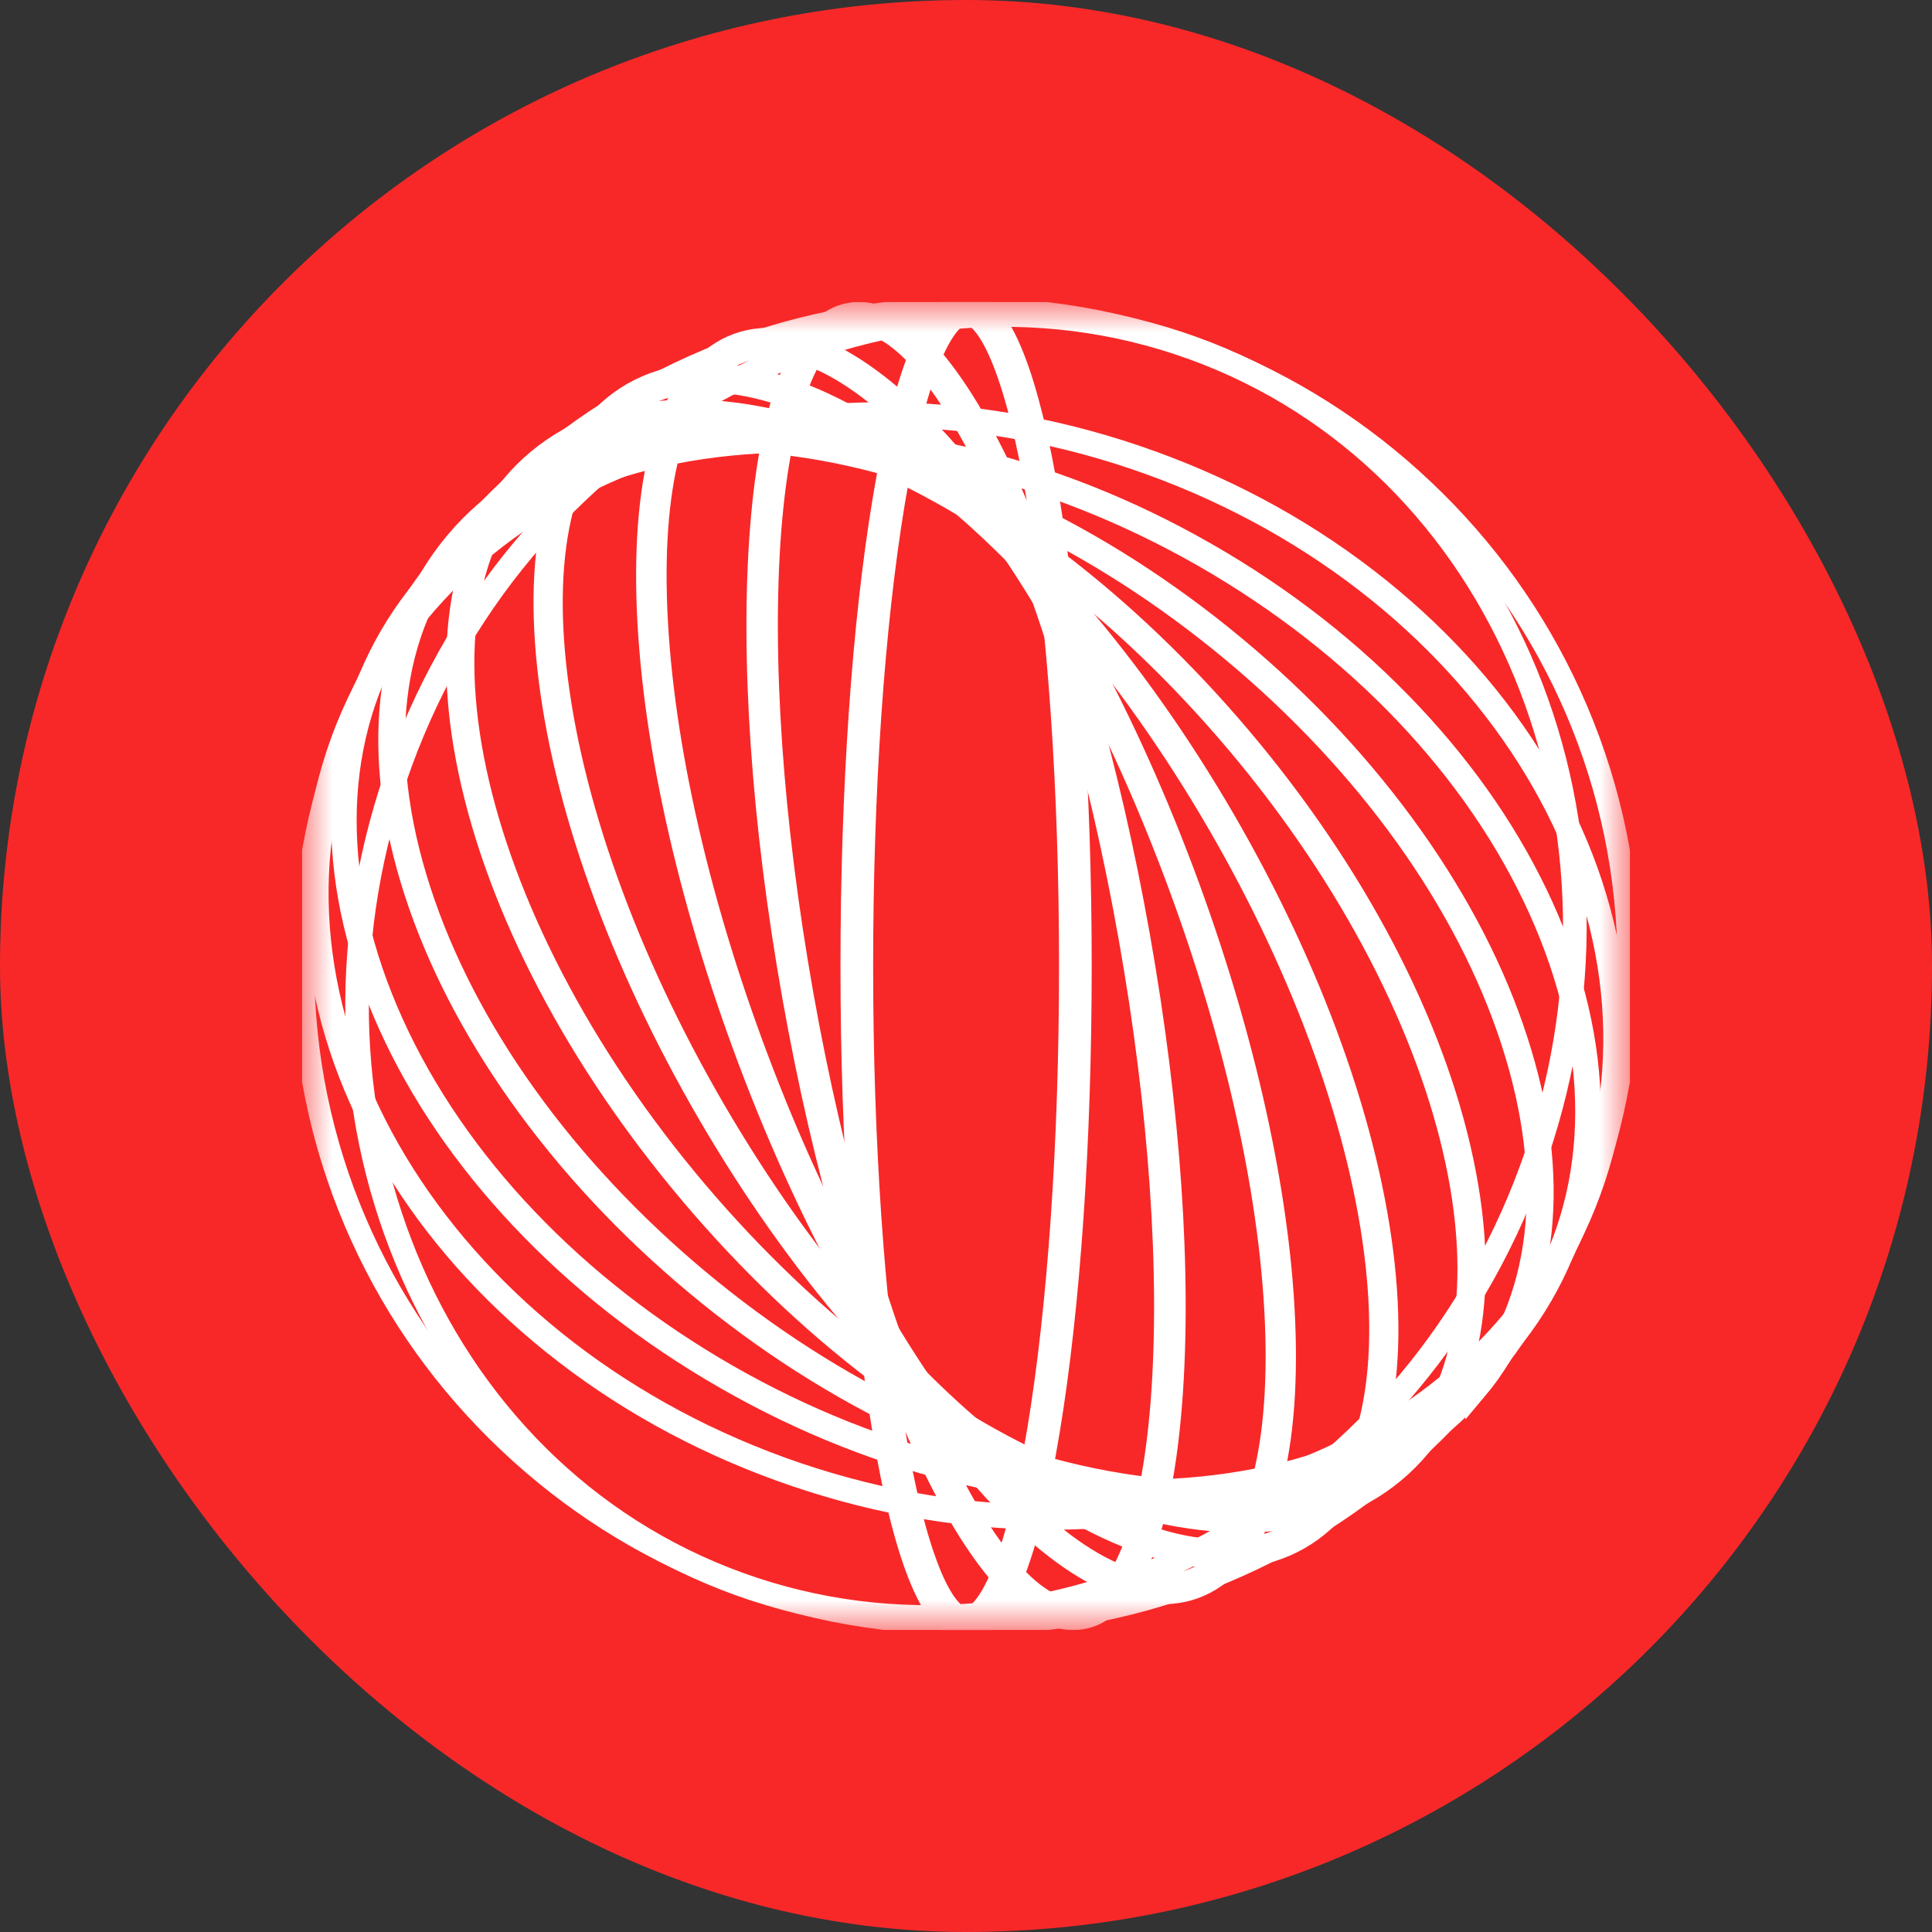 <?xml version="1.0" encoding="UTF-8"?>
<svg xmlns="http://www.w3.org/2000/svg" width="32" height="32" viewBox="0 0 32 32" fill="none">
  <rect x="0" y="0" width="32" height="32" fill="#333333" stroke="none"/>
  <rect width="32" height="32" rx="16" fill="#F82828"></rect>
  <g clip-path="url(#clip0_125_236)">
    <mask id="mask0_125_236" style="mask-type:luminance" maskUnits="userSpaceOnUse" x="5" y="5" width="22" height="22">
      <path d="M27 5H5V27H27V5Z" fill="white"></path>
    </mask>
    <g mask="url(#mask0_125_236)">
      <path d="M16 5.117C9.951 5.117 5.03 10 5.03 16C5.03 22 9.951 26.883 15.999 26.883C22.046 26.883 26.967 22 26.967 16C26.967 10 22.047 5.117 16 5.117ZM16 26.903C14.516 26.903 13.078 26.615 11.723 26.046C10.415 25.497 9.24 24.71 8.23 23.709C7.22 22.708 6.429 21.543 5.875 20.244C5.302 18.899 5.012 17.472 5.012 16C5.012 14.528 5.302 13.101 5.875 11.756C6.429 10.457 7.222 9.293 8.23 8.291C9.239 7.29 10.414 6.503 11.723 5.954C13.077 5.387 14.516 5.099 16 5.099C17.484 5.099 18.922 5.387 20.277 5.955C21.585 6.504 22.76 7.291 23.77 8.292C24.78 9.293 25.571 10.459 26.125 11.758C26.698 13.102 26.988 14.529 26.988 16.001C26.988 17.474 26.698 18.901 26.125 20.245C25.571 21.544 24.778 22.71 23.77 23.71C22.761 24.711 21.586 25.498 20.277 26.047C18.922 26.616 17.483 26.904 16 26.904" fill="white"></path>
      <path d="M16 5.117C9.951 5.117 5.03 10 5.03 16C5.03 22 9.951 26.883 15.999 26.883C22.046 26.883 26.967 22 26.967 16C26.967 10 22.047 5.117 16 5.117ZM16 26.903C14.516 26.903 13.078 26.615 11.723 26.046C10.415 25.497 9.24 24.71 8.23 23.709C7.22 22.708 6.429 21.543 5.875 20.244C5.302 18.899 5.012 17.472 5.012 16C5.012 14.528 5.302 13.101 5.875 11.756C6.429 10.457 7.222 9.293 8.23 8.291C9.239 7.29 10.414 6.503 11.723 5.954C13.077 5.387 14.516 5.099 16 5.099C17.484 5.099 18.922 5.387 20.277 5.955C21.585 6.504 22.76 7.291 23.77 8.292C24.78 9.293 25.571 10.459 26.125 11.758C26.698 13.102 26.988 14.529 26.988 16.001C26.988 17.474 26.698 18.901 26.125 20.245C25.571 21.544 24.778 22.71 23.77 23.71C22.761 24.711 21.586 25.498 20.277 26.047C18.922 26.616 17.483 26.904 16 26.904V26.903Z" stroke="white" stroke-width="0.35" stroke-miterlimit="10"></path>
      <path d="M6.658 12.627C4.591 18.26 7.1 24.358 12.251 26.218C17.401 28.078 23.272 25.008 25.339 19.373C27.406 13.74 24.898 7.642 19.747 5.782C14.597 3.921 8.725 6.992 6.658 12.627ZM8.883 24.129C7.956 23.209 7.224 22.108 6.709 20.855C6.193 19.602 5.92 18.262 5.895 16.87C5.87 15.43 6.115 13.998 6.622 12.613C7.13 11.229 7.871 9.976 8.823 8.889C9.743 7.839 10.821 6.986 12.028 6.355C13.234 5.725 14.509 5.347 15.815 5.234C17.168 5.117 18.495 5.289 19.761 5.746C21.026 6.203 22.155 6.918 23.116 7.871C24.043 8.791 24.775 9.892 25.29 11.146C25.805 12.399 26.079 13.74 26.104 15.131C26.128 16.571 25.884 18.003 25.377 19.388C24.869 20.772 24.128 22.025 23.175 23.112C22.256 24.162 21.178 25.015 19.971 25.646C18.765 26.276 17.49 26.654 16.184 26.767C14.831 26.884 13.504 26.712 12.238 26.255C10.973 25.798 9.843 25.083 8.883 24.13" fill="white"></path>
      <path d="M6.658 12.627C4.591 18.26 7.1 24.358 12.251 26.218C17.401 28.078 23.272 25.008 25.339 19.373C27.406 13.74 24.898 7.642 19.747 5.782C14.597 3.921 8.725 6.992 6.658 12.627ZM8.883 24.129C7.956 23.209 7.224 22.108 6.709 20.855C6.193 19.602 5.92 18.262 5.895 16.87C5.87 15.43 6.115 13.998 6.622 12.613C7.13 11.229 7.871 9.976 8.823 8.889C9.743 7.839 10.821 6.986 12.028 6.355C13.234 5.725 14.509 5.347 15.815 5.234C17.168 5.117 18.495 5.289 19.761 5.746C21.026 6.203 22.155 6.918 23.116 7.871C24.043 8.791 24.775 9.892 25.29 11.146C25.805 12.399 26.079 13.74 26.104 15.131C26.128 16.571 25.884 18.003 25.377 19.388C24.869 20.772 24.128 22.025 23.175 23.112C22.256 24.162 21.178 25.015 19.971 25.646C18.765 26.276 17.49 26.654 16.184 26.767C14.831 26.884 13.504 26.712 12.238 26.255C10.973 25.798 9.843 25.083 8.883 24.13V24.129Z" stroke="white" stroke-width="0.35" stroke-miterlimit="10"></path>
      <path d="M5.71 12.284C4.029 16.867 7.277 22.261 12.951 24.31C18.624 26.359 24.607 24.298 26.288 19.717C27.969 15.134 24.721 9.74 19.047 7.691C13.374 5.643 7.39 7.704 5.71 12.284ZM26.341 19.735C25.927 20.865 25.251 21.863 24.333 22.698C23.446 23.506 22.372 24.131 21.14 24.556C19.909 24.981 18.582 25.184 17.196 25.16C15.761 25.135 14.326 24.866 12.93 24.363C11.534 23.859 10.261 23.149 9.147 22.253C8.07 21.387 7.185 20.385 6.517 19.275C5.848 18.164 5.43 17 5.275 15.815C5.113 14.589 5.241 13.394 5.655 12.265C6.07 11.135 6.746 10.139 7.664 9.301C8.551 8.494 9.625 7.868 10.857 7.444C12.089 7.019 13.415 6.816 14.801 6.84C16.235 6.865 17.671 7.133 19.067 7.637C20.463 8.141 21.736 8.851 22.85 9.747C23.927 10.613 24.812 11.615 25.48 12.725C26.149 13.837 26.567 15 26.722 16.185C26.884 17.411 26.756 18.606 26.341 19.735Z" fill="white"></path>
      <path d="M5.71 12.284C4.029 16.867 7.277 22.261 12.951 24.31C18.624 26.359 24.607 24.298 26.288 19.717C27.969 15.134 24.721 9.74 19.047 7.691C13.374 5.643 7.39 7.704 5.71 12.284ZM26.341 19.735C25.927 20.865 25.251 21.863 24.333 22.698C23.446 23.506 22.372 24.131 21.14 24.556C19.909 24.981 18.582 25.184 17.196 25.16C15.761 25.135 14.326 24.866 12.93 24.363C11.534 23.859 10.261 23.149 9.147 22.253C8.07 21.387 7.185 20.385 6.517 19.275C5.848 18.164 5.43 17 5.275 15.815C5.113 14.589 5.241 13.394 5.655 12.265C6.07 11.135 6.746 10.139 7.664 9.301C8.551 8.494 9.625 7.868 10.857 7.444C12.089 7.019 13.415 6.816 14.801 6.84C16.235 6.865 17.671 7.133 19.067 7.637C20.463 8.141 21.736 8.851 22.85 9.747C23.927 10.613 24.812 11.615 25.48 12.725C26.149 13.837 26.567 15 26.722 16.185C26.884 17.411 26.756 18.606 26.341 19.735Z" stroke="white" stroke-width="0.35" stroke-miterlimit="10"></path>
      <path d="M6.525 10.573C5.473 12.381 5.468 14.645 6.51 16.948C7.555 19.255 9.524 21.325 12.057 22.776C14.589 24.226 17.381 24.885 19.917 24.629C22.448 24.373 24.422 23.236 25.473 21.429C26.525 19.622 26.53 17.358 25.488 15.055C24.443 12.747 22.474 10.678 19.942 9.226C17.409 7.775 14.618 7.118 12.082 7.374C9.55 7.63 7.578 8.766 6.525 10.573ZM25.54 21.466C25.002 22.391 24.227 23.143 23.237 23.702C22.282 24.241 21.168 24.577 19.926 24.703C18.685 24.828 17.378 24.736 16.042 24.43C14.66 24.112 13.306 23.578 12.02 22.84C10.733 22.103 9.59 21.208 8.621 20.178C7.686 19.184 6.952 18.108 6.441 16.977C5.93 15.847 5.667 14.721 5.659 13.631C5.652 12.501 5.921 11.46 6.46 10.534C6.998 9.609 7.772 8.857 8.762 8.298C9.718 7.759 10.832 7.423 12.074 7.297C13.315 7.172 14.621 7.264 15.958 7.571C17.34 7.888 18.694 8.423 19.98 9.16C21.267 9.897 22.411 10.792 23.379 11.822C24.314 12.816 25.047 13.892 25.559 15.023C26.07 16.153 26.333 17.279 26.34 18.369C26.348 19.499 26.079 20.54 25.54 21.466Z" fill="white"></path>
      <path d="M6.525 10.573C5.473 12.381 5.468 14.645 6.51 16.948C7.555 19.255 9.524 21.325 12.057 22.776C14.589 24.226 17.381 24.885 19.917 24.629C22.448 24.373 24.422 23.236 25.473 21.429C26.525 19.622 26.53 17.358 25.488 15.055C24.443 12.747 22.474 10.678 19.942 9.226C17.409 7.775 14.618 7.118 12.082 7.374C9.55 7.63 7.578 8.766 6.525 10.573ZM25.54 21.466C25.002 22.391 24.227 23.143 23.237 23.702C22.282 24.241 21.168 24.577 19.926 24.703C18.685 24.828 17.378 24.736 16.042 24.43C14.66 24.112 13.306 23.578 12.02 22.84C10.733 22.103 9.59 21.208 8.621 20.178C7.686 19.184 6.952 18.108 6.441 16.977C5.93 15.847 5.667 14.721 5.659 13.631C5.652 12.501 5.921 11.46 6.46 10.534C6.998 9.609 7.772 8.857 8.762 8.298C9.718 7.759 10.832 7.423 12.074 7.297C13.315 7.172 14.621 7.264 15.958 7.571C17.34 7.888 18.694 8.423 19.98 9.16C21.267 9.897 22.411 10.792 23.379 11.822C24.314 12.816 25.047 13.892 25.559 15.023C26.07 16.153 26.333 17.279 26.34 18.369C26.348 19.499 26.079 20.54 25.54 21.466Z" stroke="white" stroke-width="0.35" stroke-miterlimit="10"></path>
      <path d="M7.626 9.029C6.452 10.418 6.215 12.448 6.96 14.745C7.706 17.05 9.352 19.347 11.591 21.211C13.831 23.076 16.396 24.284 18.814 24.614C21.223 24.943 23.197 24.359 24.371 22.971C25.545 21.582 25.782 19.552 25.038 17.255C24.291 14.95 22.645 12.653 20.406 10.789C18.166 8.924 15.601 7.716 13.183 7.385C10.774 7.056 8.8 7.64 7.626 9.028M24.446 23.031C23.84 23.746 23.029 24.253 22.034 24.538C21.075 24.812 19.988 24.869 18.801 24.706C17.616 24.545 16.393 24.173 15.164 23.601C13.892 23.01 12.669 22.23 11.53 21.282C10.392 20.334 9.405 19.275 8.597 18.135C7.817 17.033 7.235 15.902 6.869 14.771C6.502 13.64 6.37 12.568 6.476 11.584C6.585 10.562 6.947 9.682 7.553 8.965C8.158 8.25 8.97 7.743 9.965 7.459C10.922 7.184 12.011 7.127 13.197 7.29C14.382 7.451 15.605 7.823 16.835 8.395C18.107 8.986 19.329 9.767 20.468 10.715C21.607 11.663 22.593 12.722 23.401 13.862C24.181 14.963 24.763 16.095 25.129 17.225C25.497 18.356 25.629 19.429 25.523 20.414C25.413 21.435 25.05 22.316 24.446 23.032" fill="white"></path>
      <path d="M7.626 9.029C6.452 10.418 6.215 12.448 6.96 14.745C7.706 17.05 9.352 19.347 11.591 21.211C13.831 23.076 16.396 24.284 18.814 24.614C21.223 24.943 23.197 24.359 24.371 22.971C25.545 21.582 25.782 19.552 25.038 17.255C24.291 14.95 22.645 12.653 20.406 10.789C18.166 8.924 15.601 7.716 13.183 7.385C10.774 7.056 8.8 7.64 7.626 9.028V9.029ZM24.446 23.032C23.84 23.747 23.029 24.255 22.034 24.539C21.075 24.814 19.988 24.87 18.801 24.708C17.616 24.546 16.393 24.175 15.164 23.602C13.892 23.011 12.669 22.231 11.53 21.283C10.392 20.335 9.405 19.276 8.597 18.136C7.817 17.034 7.235 15.903 6.869 14.773C6.502 13.641 6.37 12.569 6.476 11.585C6.585 10.563 6.947 9.683 7.553 8.967C8.158 8.251 8.97 7.744 9.965 7.46C10.922 7.185 12.011 7.129 13.197 7.291C14.382 7.452 15.605 7.824 16.835 8.397C18.107 8.988 19.329 9.768 20.468 10.716C21.607 11.664 22.593 12.723 23.401 13.863C24.181 14.965 24.763 16.096 25.129 17.226C25.497 18.358 25.629 19.43 25.523 20.415C25.413 21.437 25.05 22.317 24.446 23.033V23.032Z" stroke="white" stroke-width="0.35" stroke-miterlimit="10"></path>
      <path d="M8.979 7.7C6.517 9.75 7.664 15.141 11.535 19.717C15.405 24.294 20.556 26.35 23.018 24.3C25.48 22.25 24.333 16.861 20.462 12.283C16.592 7.706 11.441 5.65 8.979 7.7ZM23.093 24.389C22.473 24.904 21.686 25.179 20.747 25.207C19.848 25.235 18.849 25.033 17.78 24.608C15.587 23.738 13.338 22.026 11.447 19.791C9.556 17.555 8.248 15.061 7.765 12.766C7.53 11.647 7.504 10.636 7.686 9.762C7.877 8.851 8.287 8.128 8.906 7.614C9.525 7.099 10.313 6.823 11.251 6.795C12.15 6.768 13.149 6.97 14.219 7.395C16.411 8.265 18.661 9.976 20.552 12.212C22.442 14.448 23.75 16.942 24.233 19.237C24.469 20.356 24.495 21.366 24.312 22.241C24.121 23.152 23.712 23.874 23.093 24.389Z" fill="white"></path>
      <path d="M8.979 7.7C6.517 9.75 7.664 15.141 11.535 19.717C15.405 24.294 20.556 26.35 23.018 24.3C25.48 22.25 24.333 16.861 20.462 12.283C16.592 7.706 11.441 5.65 8.979 7.7ZM23.093 24.389C22.473 24.904 21.686 25.179 20.747 25.207C19.848 25.235 18.849 25.033 17.78 24.608C15.587 23.738 13.338 22.026 11.447 19.791C9.556 17.555 8.248 15.061 7.765 12.766C7.53 11.647 7.504 10.636 7.686 9.762C7.877 8.851 8.287 8.128 8.906 7.614C9.525 7.099 10.313 6.823 11.251 6.795C12.15 6.768 13.149 6.97 14.219 7.395C16.411 8.265 18.661 9.976 20.552 12.212C22.442 14.448 23.75 16.942 24.233 19.237C24.469 20.356 24.495 21.366 24.312 22.241C24.121 23.152 23.712 23.874 23.093 24.389Z" stroke="white" stroke-width="0.35" stroke-miterlimit="10"></path>
      <path d="M10.545 6.624C9.991 6.94 9.594 7.493 9.366 8.266C9.143 9.021 9.089 9.95 9.205 11.03C9.444 13.258 10.381 15.87 11.842 18.381C13.304 20.892 15.114 23.004 16.939 24.323C17.823 24.962 18.662 25.381 19.432 25.567C20.221 25.756 20.901 25.692 21.455 25.375C22.008 25.058 22.405 24.506 22.633 23.733C22.857 22.978 22.91 22.048 22.795 20.97C22.555 18.742 21.618 16.131 20.157 13.619C18.695 11.107 16.885 8.996 15.06 7.676C14.176 7.037 13.338 6.619 12.567 6.433C11.779 6.243 11.098 6.307 10.545 6.624ZM21.523 25.491C20.939 25.826 20.225 25.894 19.401 25.696C18.614 25.507 17.76 25.081 16.861 24.431C15.021 23.1 13.197 20.975 11.727 18.447C10.257 15.92 9.313 13.29 9.072 11.043C8.954 9.947 9.01 9 9.237 8.229C9.475 7.423 9.892 6.844 10.476 6.509C11.061 6.174 11.774 6.106 12.598 6.304C13.385 6.493 14.24 6.919 15.138 7.569C16.978 8.9 18.802 11.025 20.272 13.553C21.742 16.08 22.686 18.71 22.927 20.956C23.045 22.053 22.989 23 22.762 23.771C22.524 24.577 22.107 25.156 21.523 25.491Z" fill="white"></path>
      <path d="M10.545 6.624C9.991 6.94 9.594 7.493 9.366 8.266C9.143 9.021 9.089 9.95 9.205 11.03C9.444 13.258 10.381 15.87 11.842 18.381C13.304 20.892 15.114 23.004 16.939 24.323C17.823 24.962 18.662 25.381 19.432 25.567C20.221 25.756 20.901 25.692 21.455 25.375C22.008 25.058 22.405 24.506 22.633 23.733C22.857 22.978 22.91 22.048 22.795 20.97C22.555 18.742 21.618 16.131 20.157 13.619C18.695 11.107 16.885 8.996 15.06 7.676C14.176 7.037 13.338 6.619 12.567 6.433C11.779 6.243 11.098 6.307 10.545 6.624ZM21.523 25.491C20.939 25.826 20.225 25.894 19.401 25.696C18.614 25.507 17.76 25.081 16.861 24.431C15.021 23.1 13.197 20.975 11.727 18.447C10.257 15.92 9.313 13.29 9.072 11.043C8.954 9.947 9.01 9 9.237 8.229C9.475 7.423 9.892 6.844 10.476 6.509C11.061 6.174 11.774 6.106 12.598 6.304C13.385 6.493 14.24 6.919 15.138 7.569C16.978 8.9 18.802 11.025 20.272 13.553C21.742 16.08 22.686 18.71 22.927 20.956C23.045 22.053 22.989 23 22.762 23.771C22.524 24.577 22.107 25.156 21.523 25.491Z" stroke="white" stroke-width="0.35" stroke-miterlimit="10"></path>
      <path d="M12.273 5.836C11.807 6.005 11.448 6.431 11.207 7.103C10.969 7.765 10.854 8.634 10.867 9.684C10.893 11.856 11.459 14.553 12.459 17.279C13.459 20.005 14.773 22.433 16.16 24.112C16.831 24.924 17.482 25.518 18.093 25.872C18.713 26.233 19.264 26.33 19.731 26.163C20.198 25.995 20.555 25.568 20.797 24.896C21.035 24.234 21.149 23.364 21.137 22.314C21.111 20.143 20.545 17.445 19.545 14.72C18.545 11.994 17.231 9.566 15.844 7.887C15.172 7.074 14.522 6.481 13.911 6.126C13.29 5.766 12.739 5.668 12.273 5.836ZM19.782 26.307C18.783 26.668 17.454 25.923 16.04 24.209C14.643 22.516 13.319 20.074 12.312 17.332C11.306 14.59 10.738 11.874 10.712 9.687C10.686 7.472 11.221 6.054 12.219 5.693C13.218 5.332 14.547 6.077 15.961 7.791C17.359 9.484 18.683 11.926 19.689 14.668C20.695 17.41 21.263 20.125 21.289 22.313C21.315 24.528 20.781 25.946 19.782 26.307Z" fill="white"></path>
      <path d="M12.273 5.836C11.807 6.005 11.448 6.431 11.207 7.103C10.969 7.765 10.854 8.634 10.867 9.684C10.893 11.856 11.459 14.553 12.459 17.279C13.459 20.005 14.773 22.433 16.16 24.112C16.831 24.924 17.482 25.518 18.093 25.872C18.713 26.233 19.264 26.33 19.731 26.163C20.198 25.995 20.555 25.568 20.797 24.896C21.035 24.234 21.149 23.364 21.137 22.314C21.111 20.143 20.545 17.445 19.545 14.72C18.545 11.994 17.231 9.566 15.844 7.887C15.172 7.074 14.522 6.481 13.911 6.126C13.29 5.766 12.739 5.668 12.273 5.836ZM19.782 26.307C18.783 26.668 17.454 25.923 16.04 24.209C14.643 22.516 13.319 20.074 12.312 17.332C11.306 14.59 10.738 11.874 10.712 9.687C10.686 7.472 11.221 6.054 12.219 5.693C13.218 5.332 14.547 6.077 15.961 7.791C17.359 9.484 18.683 11.926 19.689 14.668C20.695 17.41 21.263 20.125 21.289 22.313C21.315 24.528 20.781 25.946 19.782 26.307Z" stroke="white" stroke-width="0.35" stroke-miterlimit="10"></path>
      <path d="M14.109 5.357C13.418 5.478 12.929 6.721 12.767 8.766C12.602 10.877 12.791 13.614 13.299 16.473C13.806 19.331 14.573 21.967 15.456 23.895C16.312 25.763 17.2 26.765 17.891 26.643C18.582 26.522 19.07 25.279 19.232 23.234C19.397 21.123 19.209 18.386 18.701 15.527C18.193 12.668 17.427 10.033 16.543 8.105C15.687 6.237 14.8 5.235 14.109 5.356M17.922 26.81C17.513 26.882 17.072 26.653 16.608 26.13C16.175 25.641 15.734 24.912 15.3 23.964C14.41 22.024 13.64 19.373 13.13 16.501C12.62 13.629 12.43 10.877 12.598 8.751C12.679 7.713 12.842 6.879 13.08 6.273C13.336 5.624 13.672 5.258 14.08 5.187C14.488 5.116 14.93 5.345 15.394 5.868C15.827 6.357 16.268 7.085 16.702 8.033C17.591 9.974 18.362 12.624 18.872 15.496C19.382 18.369 19.572 21.121 19.404 23.246C19.322 24.284 19.16 25.119 18.922 25.724C18.666 26.373 18.33 26.739 17.922 26.81Z" fill="white"></path>
      <path d="M14.109 5.357C13.418 5.478 12.929 6.721 12.767 8.766C12.602 10.877 12.791 13.614 13.299 16.473C13.806 19.331 14.573 21.967 15.456 23.895C16.312 25.763 17.2 26.765 17.891 26.643C18.582 26.522 19.07 25.279 19.232 23.234C19.397 21.123 19.209 18.386 18.701 15.527C18.193 12.669 17.427 10.033 16.543 8.105C15.687 6.237 14.8 5.235 14.109 5.356V5.357ZM17.922 26.812C17.513 26.883 17.072 26.654 16.608 26.131C16.175 25.642 15.734 24.913 15.3 23.965C14.41 22.025 13.64 19.375 13.13 16.502C12.62 13.63 12.43 10.879 12.598 8.752C12.679 7.715 12.842 6.88 13.08 6.274C13.336 5.625 13.672 5.26 14.08 5.188C14.488 5.117 14.93 5.346 15.394 5.869C15.827 6.358 16.268 7.087 16.702 8.035C17.591 9.975 18.362 12.626 18.872 15.498C19.382 18.37 19.572 21.123 19.404 23.248C19.322 24.285 19.16 25.12 18.922 25.726C18.666 26.375 18.33 26.74 17.922 26.812Z" stroke="white" stroke-width="0.35" stroke-miterlimit="10"></path>
      <path d="M16.002 5.202C15.807 5.202 15.587 5.484 15.386 5.997C15.173 6.54 14.982 7.318 14.815 8.313C14.474 10.365 14.287 13.095 14.287 16C14.287 18.905 14.474 21.635 14.815 23.687C14.98 24.681 15.173 25.46 15.386 26.003C15.587 26.516 15.807 26.798 16.002 26.798C16.196 26.798 16.416 26.516 16.617 26.003C16.83 25.46 17.021 24.682 17.188 23.687C17.529 21.635 17.716 18.905 17.716 16C17.716 13.095 17.529 10.365 17.188 8.313C17.023 7.319 16.83 6.54 16.617 5.997C16.416 5.484 16.196 5.202 16.002 5.202ZM16.002 26.988C15.71 26.988 15.449 26.689 15.207 26.07C14.989 25.515 14.794 24.724 14.627 23.717C14.284 21.654 14.096 18.914 14.096 15.999C14.096 13.084 14.284 10.343 14.627 8.281C14.794 7.274 14.989 6.482 15.207 5.927C15.449 5.31 15.71 5.01 16.002 5.01C16.293 5.01 16.554 5.309 16.796 5.927C17.014 6.482 17.209 7.274 17.376 8.281C17.719 10.343 17.907 13.084 17.907 15.999C17.907 18.914 17.719 21.654 17.376 23.717C17.209 24.724 17.014 25.515 16.796 26.07C16.554 26.687 16.293 26.988 16.002 26.988Z" fill="white"></path>
      <path d="M16.002 5.202C15.807 5.202 15.587 5.484 15.386 5.997C15.173 6.54 14.982 7.318 14.815 8.313C14.474 10.365 14.287 13.095 14.287 16C14.287 18.905 14.474 21.635 14.815 23.687C14.98 24.681 15.173 25.46 15.386 26.003C15.587 26.516 15.807 26.798 16.002 26.798C16.196 26.798 16.416 26.516 16.617 26.003C16.83 25.46 17.021 24.682 17.188 23.687C17.529 21.635 17.716 18.905 17.716 16C17.716 13.095 17.529 10.365 17.188 8.313C17.023 7.319 16.83 6.54 16.617 5.997C16.416 5.484 16.196 5.202 16.002 5.202ZM16.002 26.988C15.71 26.988 15.449 26.689 15.207 26.07C14.989 25.515 14.794 24.724 14.627 23.717C14.284 21.654 14.096 18.914 14.096 15.999C14.096 13.084 14.284 10.343 14.627 8.281C14.794 7.274 14.989 6.482 15.207 5.927C15.449 5.31 15.71 5.01 16.002 5.01C16.293 5.01 16.554 5.309 16.796 5.927C17.014 6.482 17.209 7.274 17.376 8.281C17.719 10.343 17.907 13.084 17.907 15.999C17.907 18.914 17.719 21.654 17.376 23.717C17.209 24.724 17.014 25.515 16.796 26.07C16.554 26.687 16.293 26.988 16.002 26.988Z" stroke="white" stroke-width="0.35" stroke-miterlimit="10"></path>
    </g>
  </g>
  <defs>
    <clipPath id="clip0_125_236">
      <rect width="22" height="22" fill="white" transform="translate(5 5)"></rect>
    </clipPath>
  </defs>
</svg>
